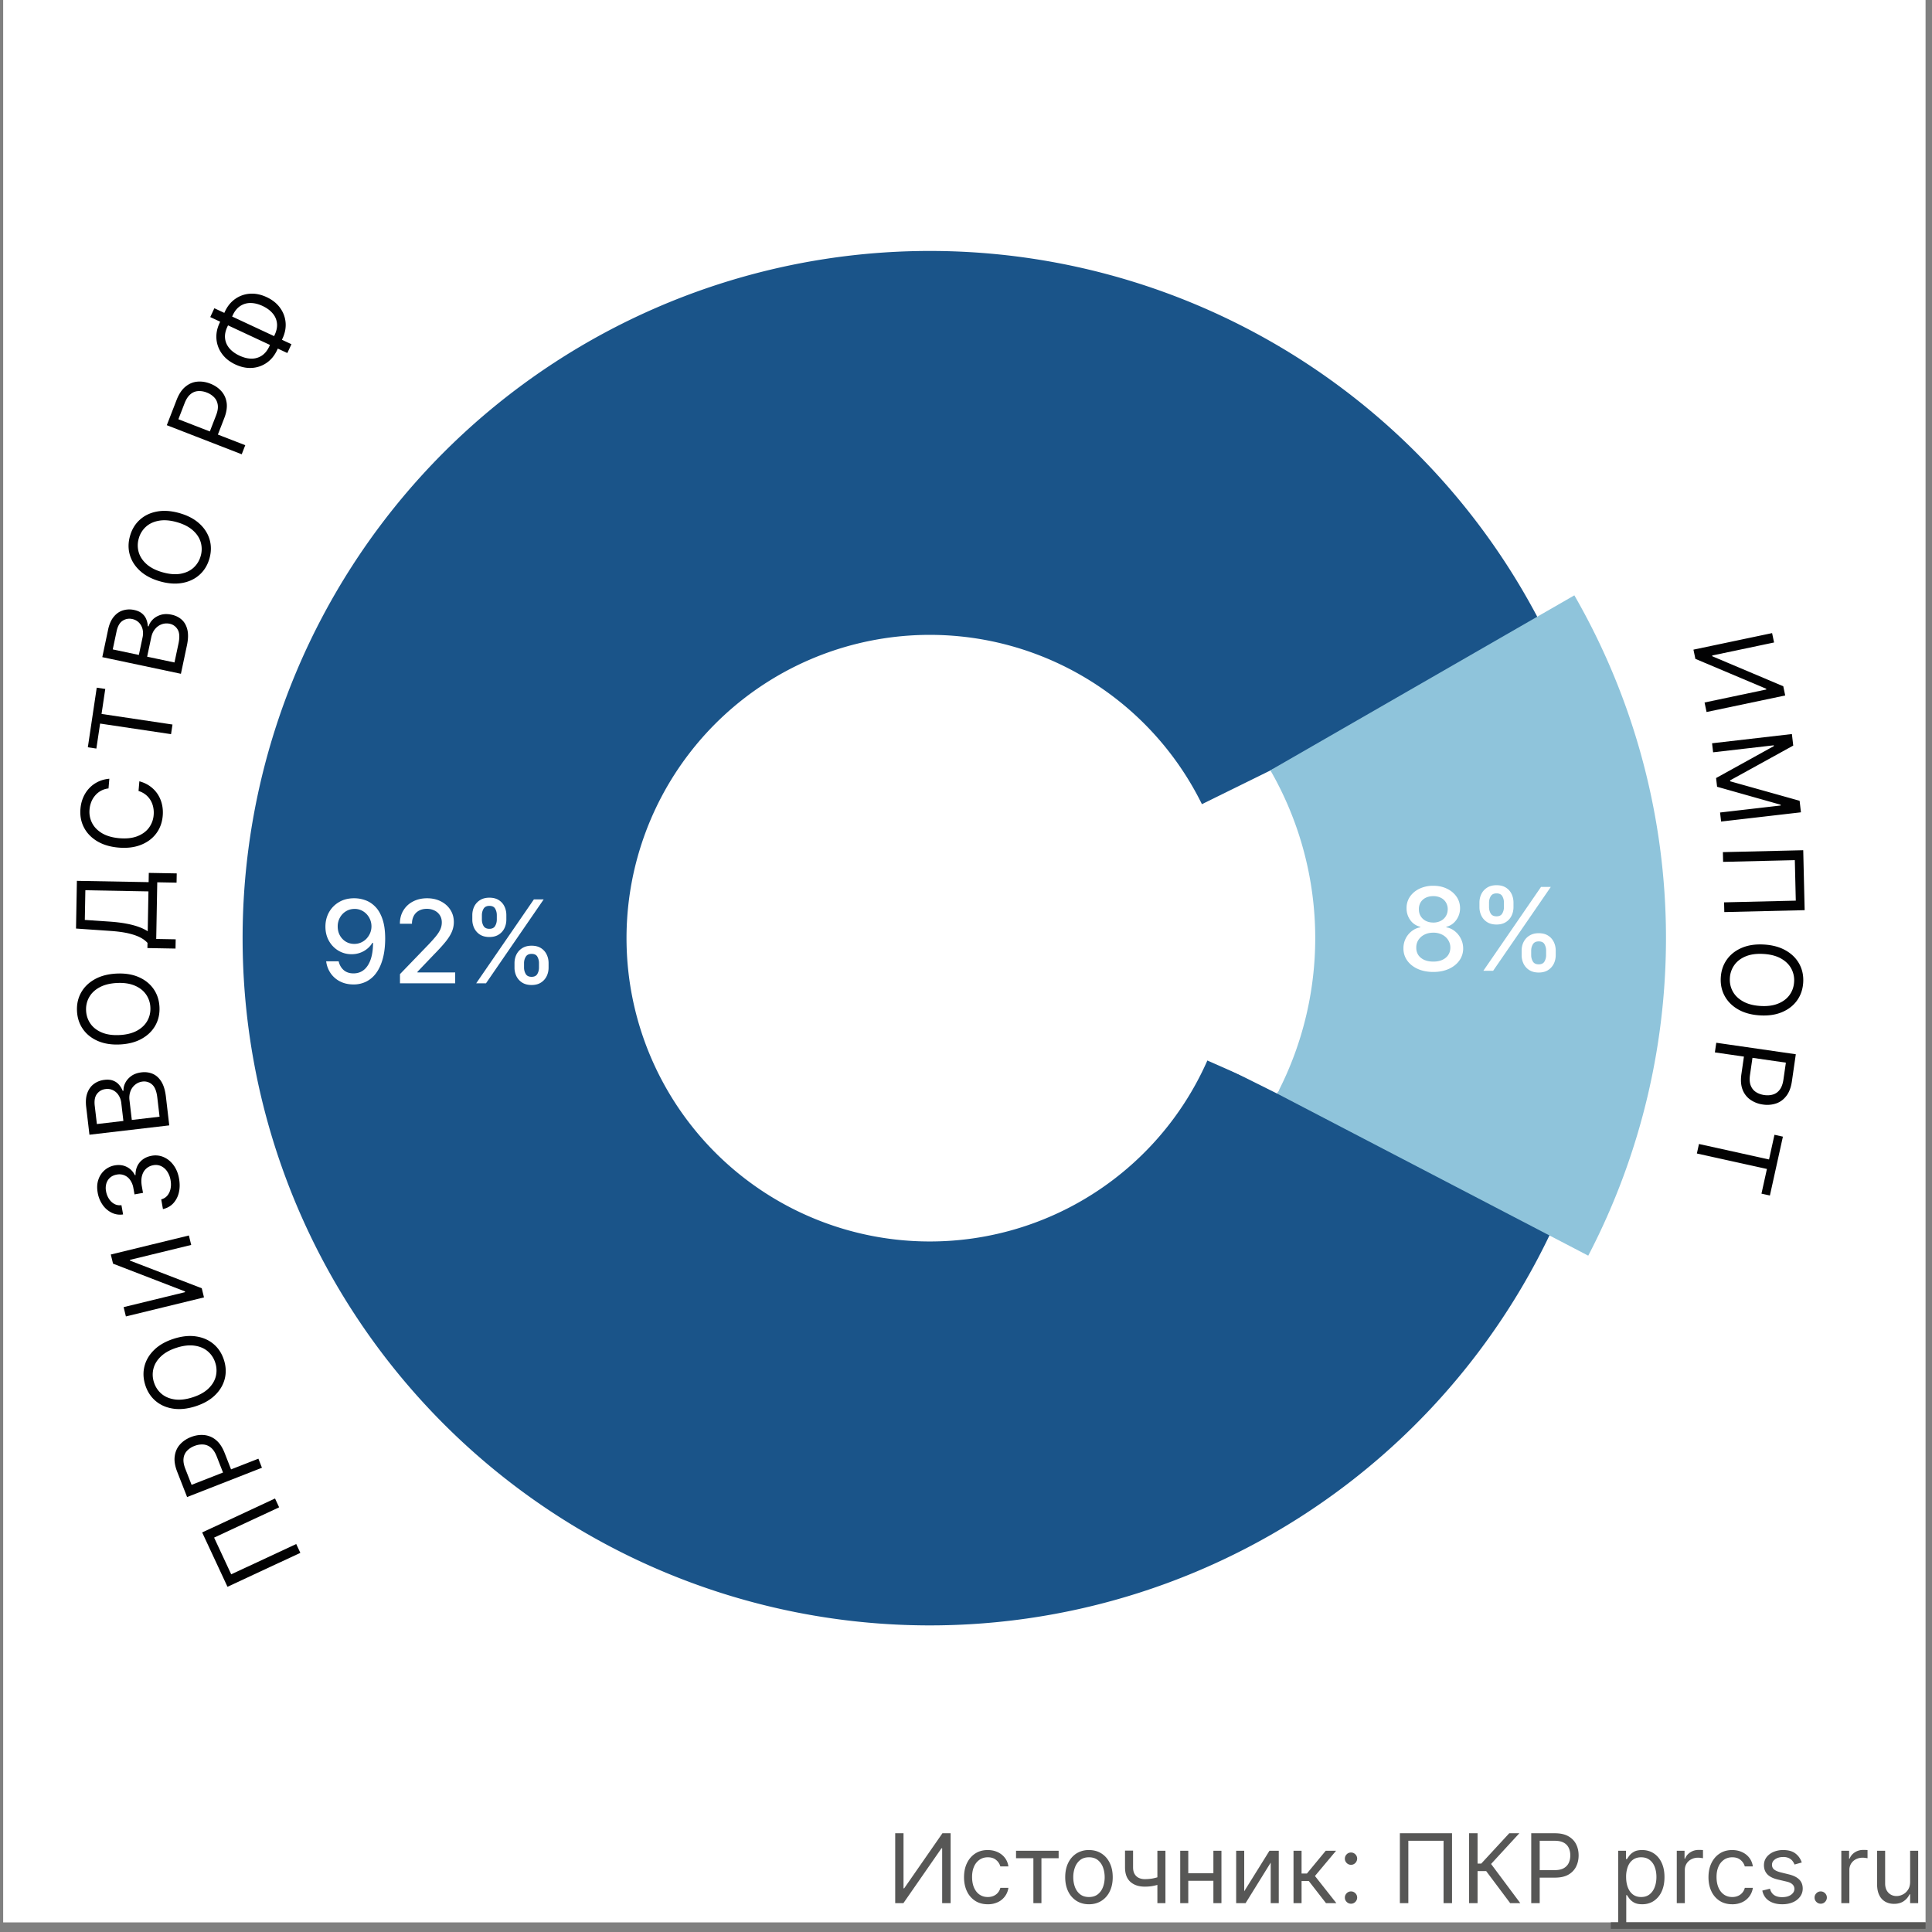 <svg xmlns="http://www.w3.org/2000/svg" fill="none" viewBox="0 0 201 201"><rect x="0" y="0" width="201" height="201" fill="#808080" stroke="none"/><path fill="#fff" d="M.33 0h200v200H.33z"/><path fill="#575756" d="M93.135 190.727H94v5.725h.071l3.977-5.725h.853V198h-.881v-5.71h-.071L93.987 198h-.852v-7.273zM102.766 198.114c-.511 0-.952-.121-1.321-.363a2.362 2.362 0 0 1-.852-.997c-.199-.424-.298-.908-.298-1.453 0-.554.101-1.043.305-1.466.206-.427.492-.759.859-.998.37-.242.8-.363 1.293-.363.383 0 .729.071 1.037.214.308.142.56.34.756.596.197.256.319.554.366.895h-.838a1.301 1.301 0 0 0-.426-.661c-.218-.194-.512-.291-.881-.291-.327 0-.613.086-.859.256a1.661 1.661 0 0 0-.572.714c-.135.305-.202.664-.202 1.076 0 .421.066.788.198 1.101.135.312.325.555.569.728.246.172.535.259.866.259.218 0 .416-.038.593-.114a1.212 1.212 0 0 0 .714-.838h.838a1.938 1.938 0 0 1-1.087 1.481 2.368 2.368 0 0 1-1.058.224zM105.706 193.327v-.782h4.432v.782h-1.79V198h-.838v-4.673h-1.804zM113.293 198.114c-.492 0-.924-.118-1.296-.352a2.382 2.382 0 0 1-.866-.984c-.206-.421-.309-.913-.309-1.477 0-.568.103-1.064.309-1.488.208-.424.497-.753.866-.987a2.383 2.383 0 0 1 1.296-.352c.493 0 .924.118 1.293.352.372.234.661.563.867.987.208.424.312.92.312 1.488 0 .564-.104 1.056-.312 1.477a2.35 2.35 0 0 1-.867.984c-.369.234-.8.352-1.293.352zm0-.753c.374 0 .682-.096.924-.288.241-.192.42-.444.536-.756.116-.313.174-.651.174-1.016 0-.364-.058-.704-.174-1.019a1.727 1.727 0 0 0-.536-.764c-.242-.194-.55-.291-.924-.291s-.681.097-.923.291c-.241.195-.42.449-.536.764a2.927 2.927 0 0 0-.174 1.019c0 .365.058.703.174 1.016.116.312.295.564.536.756.242.192.549.288.923.288zM121.249 192.545V198h-.838v-5.455h.838zm-.327 2.6v.781a7.605 7.605 0 0 1-.564.188 4.955 4.955 0 0 1-.59.125 5.053 5.053 0 0 1-.678.042c-.618 0-1.114-.167-1.488-.5-.372-.334-.558-.835-.558-1.503v-1.747h.838v1.747c0 .28.054.509.16.689.107.18.251.314.433.402.183.087.388.131.615.131.355 0 .676-.032.962-.096.289-.066.579-.153.87-.259zM126.437 194.889v.781h-3.011v-.781h3.011zm-2.812-2.344V198h-.838v-5.455h.838zm3.451 0V198h-.838v-5.455h.838zM129.445 196.764l2.628-4.219h.966V198h-.838v-4.219L129.587 198h-.98v-5.455h.838v4.219zM134.574 198v-5.455h.838v2.373h.554l1.96-2.373h1.079l-2.201 2.628 2.23 2.827h-1.08l-1.789-2.301h-.753V198h-.838zM140.556 198.057a.615.615 0 0 1-.451-.188.615.615 0 0 1-.189-.451c0-.176.063-.326.189-.451a.612.612 0 0 1 .451-.189c.175 0 .325.063.451.189a.615.615 0 0 1 .188.451c0 .116-.03.222-.089.319a.675.675 0 0 1-.231.235.616.616 0 0 1-.319.085zm0-4.048a.612.612 0 0 1-.451-.189.612.612 0 0 1-.189-.451c0-.175.063-.325.189-.451a.615.615 0 0 1 .451-.188c.175 0 .325.063.451.188a.618.618 0 0 1 .188.451.664.664 0 0 1-.32.554.608.608 0 0 1-.319.086zM151.065 190.727V198h-.881v-6.491h-3.664V198h-.881v-7.273h5.426zM157.117 198l-2.5-3.338h-.895V198h-.88v-7.273h.88v3.154h.384l2.912-3.154h1.051l-2.941 3.196 3.04 4.077h-1.051zM159.306 198v-7.273h2.458c.57 0 1.037.103 1.399.309.365.204.634.48.81.828.175.348.262.736.262 1.164 0 .429-.087.818-.262 1.169-.173.35-.441.629-.803.838-.362.206-.826.309-1.392.309h-1.761v-.781h1.733c.39 0 .704-.068.941-.203.236-.135.408-.317.515-.547.108-.232.163-.493.163-.785 0-.291-.055-.551-.163-.781a1.177 1.177 0 0 0-.519-.54c-.239-.132-.556-.198-.952-.198h-1.548V198h-.881zM168.353 200.045v-7.5h.81v.867h.099a7.74 7.74 0 0 1 .256-.362c.111-.149.27-.282.476-.398.208-.118.49-.178.845-.178.459 0 .864.115 1.214.345.351.23.624.555.821.976.196.422.294.919.294 1.492 0 .578-.098 1.078-.294 1.502a2.332 2.332 0 0 1-.817.98c-.348.23-.75.345-1.204.345-.35 0-.631-.058-.842-.174a1.557 1.557 0 0 1-.486-.402 5.406 5.406 0 0 1-.263-.376h-.071v2.883h-.838zm.824-4.772c0 .412.06.775.181 1.09.121.312.297.557.529.735.232.175.516.263.852.263.351 0 .643-.093.877-.277.237-.187.415-.438.533-.753.121-.317.181-.67.181-1.058 0-.384-.059-.729-.177-1.037a1.608 1.608 0 0 0-.529-.735c-.235-.183-.53-.274-.885-.274-.341 0-.627.087-.859.26-.232.17-.407.409-.526.717a2.957 2.957 0 0 0-.177 1.069zM174.447 198v-5.455h.809v.824h.057c.1-.27.279-.489.54-.657.26-.168.554-.252.881-.252a7.096 7.096 0 0 1 .44.014v.853a2.446 2.446 0 0 0-.195-.032 1.882 1.882 0 0 0-.316-.025 1.49 1.49 0 0 0-.711.167 1.26 1.26 0 0 0-.49.454 1.23 1.23 0 0 0-.177.657V198h-.838zM180.217 198.114c-.511 0-.951-.121-1.321-.363a2.362 2.362 0 0 1-.852-.997c-.199-.424-.298-.908-.298-1.453 0-.554.101-1.043.305-1.466.206-.427.492-.759.859-.998.37-.242.801-.363 1.293-.363.384 0 .729.071 1.037.214.308.142.56.34.756.596.197.256.319.554.366.895h-.838a1.301 1.301 0 0 0-.426-.661c-.218-.194-.511-.291-.881-.291-.326 0-.613.086-.859.256a1.661 1.661 0 0 0-.572.714c-.135.305-.202.664-.202 1.076 0 .421.066.788.199 1.101.135.312.324.555.568.728.246.172.535.259.866.259.218 0 .416-.038.593-.114a1.212 1.212 0 0 0 .714-.838h.838a1.937 1.937 0 0 1-1.087 1.481 2.368 2.368 0 0 1-1.058.224zM187.451 193.767l-.753.213a1.415 1.415 0 0 0-.209-.366c-.09-.12-.214-.22-.37-.298a1.341 1.341 0 0 0-.6-.117c-.334 0-.612.077-.834.231-.221.151-.331.344-.331.579 0 .208.076.372.228.493.151.121.388.222.71.302l.809.199c.488.118.852.299 1.091.543.239.242.358.553.358.934 0 .313-.09.592-.27.838a1.79 1.79 0 0 1-.745.583c-.32.142-.692.213-1.115.213-.557 0-1.017-.121-1.382-.363-.364-.241-.595-.594-.692-1.058l.795-.199c.076.294.219.514.43.661.213.147.491.22.834.22.391 0 .701-.083.931-.249.232-.168.348-.369.348-.603a.633.633 0 0 0-.199-.476c-.133-.13-.336-.227-.611-.291l-.909-.213c-.499-.119-.866-.302-1.101-.551-.232-.251-.348-.564-.348-.941 0-.308.087-.58.259-.817.176-.236.414-.422.714-.557a2.508 2.508 0 0 1 1.03-.203c.54 0 .964.119 1.271.356.311.236.531.549.661.937zM189.423 198.057a.616.616 0 0 1-.451-.188.615.615 0 0 1-.189-.451c0-.176.063-.326.189-.451a.614.614 0 0 1 .451-.189c.175 0 .325.063.451.189a.615.615 0 0 1 .188.451c0 .116-.03.222-.089.319a.675.675 0 0 1-.231.235.614.614 0 0 1-.319.085zM191.566 198v-5.455h.809v.824h.057c.1-.27.28-.489.54-.657.26-.168.554-.252.881-.252a7.197 7.197 0 0 1 .44.014v.853a2.362 2.362 0 0 0-.195-.032 1.882 1.882 0 0 0-.316-.025c-.265 0-.502.056-.711.167-.205.109-.369.26-.49.454a1.23 1.23 0 0 0-.177.657V198h-.838zM198.724 195.77v-3.225h.838V198h-.838v-.923h-.057a1.794 1.794 0 0 1-.596.706c-.27.192-.611.288-1.023.288-.341 0-.644-.075-.909-.224a1.559 1.559 0 0 1-.625-.681c-.152-.306-.227-.691-.227-1.155v-3.466h.838v3.41c0 .397.111.715.333.951.225.237.512.355.86.355.208 0 .42-.053.635-.159.218-.107.401-.27.547-.49.149-.221.224-.501.224-.842z"/><path fill="#575756" d="M167.586 199.989h32.743v.681h-32.743v-.681z"/><path fill="#1A5489" d="M162.161 126.442a71.497 71.497 0 1 1-1.283-60.424l-35.833 17.646a31.555 31.555 0 1 0 .566 26.668l36.55 16.11z"/><path fill="#8FC4DB" d="M165.236 130.636a71.491 71.491 0 0 0-1.444-68.698L132.167 80.14a35.014 35.014 0 0 1 .707 33.637l32.362 16.858z"/><path fill="#020203" d="M184.364 65.867l.205.975-6.441 1.355.017.08 7.382 3.12.201.958-8.182 1.721-.209-.99 6.425-1.352-.017-.08-7.362-3.107-.202-.959 8.183-1.721zM186.424 76.368l.139 1.2-6.569 3.62.011.097 7.221 2.026.139 1.2-8.306.96-.109-.94 6.311-.73-.01-.08-6.61-1.868-.105-.908 6.011-3.325-.01-.08-6.31.728-.109-.94 8.306-.96zM187.751 94.692l-8.359.198-.024-1.012 7.461-.177-.1-4.212-7.461.177-.024-1.013 8.359-.198.148 6.237zM183.083 105.636c-.88-.055-1.631-.261-2.252-.619-.621-.358-1.089-.825-1.402-1.401-.313-.576-.447-1.22-.403-1.931.045-.712.258-1.334.641-1.867.382-.532.904-.937 1.565-1.215.661-.278 1.431-.389 2.311-.334.881.055 1.631.261 2.252.62.622.357 1.089.824 1.402 1.4.313.576.447 1.22.403 1.932-.045.711-.258 1.333-.641 1.866-.382.532-.904.937-1.565 1.215-.66.278-1.431.389-2.311.334zm.061-.978c.723.045 1.34-.037 1.852-.248.512-.208.909-.509 1.19-.903.281-.392.437-.84.468-1.345a2.548 2.548 0 0 0-.297-1.398c-.23-.423-.586-.771-1.068-1.044-.482-.27-1.084-.428-1.807-.473-.722-.045-1.34.036-1.852.244-.512.21-.909.512-1.189.904a2.542 2.542 0 0 0-.469 1.349c-.032.505.067.969.297 1.393.23.426.586.774 1.068 1.044.482.273 1.084.432 1.807.477zM178.556 108.485l8.275 1.196-.404 2.796c-.093.649-.287 1.163-.581 1.541-.292.382-.65.644-1.075.786a2.929 2.929 0 0 1-1.368.107 2.957 2.957 0 0 1-1.287-.491 2.239 2.239 0 0 1-.821-1.051c-.175-.446-.216-.991-.123-1.635l.29-2.004.888.129-.284 1.972c-.065.444-.039.812.075 1.104.115.291.294.516.538.675.246.163.535.267.866.315.331.048.637.029.916-.057.279-.084.512-.251.699-.501.19-.251.318-.601.383-1.051l.255-1.761-7.387-1.067.145-1.003zM184.61 118.06l.878.194-1.353 6.123-.877-.193.567-2.568-7.287-1.609.218-.989 7.288 1.609.566-2.567zM21.033 159.431l7.58-3.531.427.917-6.765 3.152 1.779 3.819 6.765-3.151.428.918-7.58 3.53-2.634-5.654zM27.252 152.701l-7.787 3.047-1.03-2.631c-.238-.61-.324-1.153-.255-1.627.065-.476.247-.88.547-1.214.299-.333.678-.589 1.137-.769.458-.18.912-.249 1.36-.208a2.24 2.24 0 0 1 1.234.508c.372.301.677.755.914 1.361l.738 1.886-.836.327-.726-1.855c-.164-.419-.368-.726-.611-.923a1.388 1.388 0 0 0-.802-.322 2.09 2.09 0 0 0-.908.154 2.07 2.07 0 0 0-.768.502 1.34 1.34 0 0 0-.36.781c-.043.312.02.679.185 1.102l.649 1.658 6.95-2.72.369.943zM18.086 139.278c.84-.268 1.615-.348 2.323-.239.71.108 1.314.374 1.814.797.5.423.86.975 1.076 1.654.216.68.243 1.337.08 1.972-.164.634-.503 1.201-1.018 1.699-.516.499-1.193.882-2.034 1.15-.84.268-1.614.347-2.323.239-.709-.108-1.313-.374-1.814-.797-.5-.424-.859-.975-1.076-1.655-.216-.679-.243-1.336-.08-1.971.164-.635.503-1.201 1.019-1.7.515-.498 1.193-.881 2.033-1.149zm.298.933c-.69.22-1.236.521-1.637.903-.402.38-.662.804-.781 1.273-.12.467-.103.942.05 1.424.155.482.416.88.784 1.194.368.312.826.507 1.374.587.547.077 1.166.005 1.856-.215.69-.22 1.235-.519 1.637-.899.401-.382.662-.806.782-1.273a2.55 2.55 0 0 0-.053-1.427 2.533 2.533 0 0 0-.782-1.191c-.368-.314-.826-.509-1.374-.586-.548-.08-1.167-.009-1.856.21zM13.098 136.958l-.236-.968 6.394-1.558-.019-.079-7.477-2.885-.232-.952 8.124-1.98.24.984-6.379 1.555.02.079 7.457 2.872.232.952-8.124 1.98zM18.626 122.607c.094.531.087 1.02-.02 1.468a2.47 2.47 0 0 1-.585 1.12c-.284.299-.64.498-1.068.596l-.18-1.013c.262-.068.474-.2.639-.395a1.61 1.61 0 0 0 .33-.71c.058-.279.059-.576.002-.892a2.299 2.299 0 0 0-.352-.908 1.578 1.578 0 0 0-.629-.552 1.315 1.315 0 0 0-.805-.097 1.457 1.457 0 0 0-.76.368c-.206.191-.35.443-.43.756-.079.313-.082.678-.007 1.096l.117.66-.884.157-.118-.659a2.007 2.007 0 0 0-.33-.829 1.352 1.352 0 0 0-1.396-.572c-.278.049-.51.154-.694.314-.184.16-.314.363-.39.608a1.719 1.719 0 0 0-.032.819c.05.284.15.543.3.776.146.231.331.408.555.532.221.123.47.168.745.132l.172.965a1.99 1.99 0 0 1-1.203-.188 2.492 2.492 0 0 1-.934-.821 3.136 3.136 0 0 1-.506-1.258c-.09-.509-.065-.964.076-1.365a2.21 2.21 0 0 1 .659-.984 2.16 2.16 0 0 1 1.033-.487c.463-.082.88-.03 1.25.155.37.183.655.471.855.864l.065-.011c-.007-.536.141-.981.446-1.336.302-.355.714-.579 1.236-.673a2.12 2.12 0 0 1 1.271.152c.397.178.734.458 1.012.84.278.381.465.839.56 1.372zM17.61 117.081l-8.305.972-.34-2.904c-.067-.578-.023-1.067.133-1.466.153-.399.387-.71.7-.933.311-.223.67-.358 1.075-.405.357-.042.66-.013.906.087.248.097.45.24.61.43.159.187.285.395.377.626l.081-.01a1.64 1.64 0 0 1 .178-.798c.132-.275.34-.517.622-.726.283-.208.643-.338 1.081-.39.416-.048.802.003 1.156.153.355.15.654.418.896.803.242.386.402.906.479 1.56l.35 3.001zm-1.01-.902l-.234-1.995c-.076-.657-.258-1.108-.544-1.354a1.235 1.235 0 0 0-.982-.309 1.486 1.486 0 0 0-.753.307 1.565 1.565 0 0 0-.505.679 1.934 1.934 0 0 0-.108.967l.239 2.043 2.887-.338zm-3.763.441l-.218-1.865a1.858 1.858 0 0 0-.275-.799 1.442 1.442 0 0 0-.57-.525 1.337 1.337 0 0 0-.789-.129c-.365.042-.66.206-.884.489-.227.285-.308.703-.244 1.254l.223 1.898 2.757-.323zM12.115 101.289c.881-.044 1.65.077 2.308.362.657.286 1.174.697 1.55 1.234.376.537.582 1.162.618 1.874.036.713-.107 1.355-.427 1.927-.32.572-.792 1.033-1.418 1.383-.625.351-1.378.548-2.26.593-.88.044-1.649-.077-2.307-.362-.657-.286-1.174-.697-1.55-1.234-.376-.537-.582-1.162-.618-1.874-.035-.712.107-1.355.427-1.927.32-.572.792-1.033 1.418-1.383.625-.351 1.379-.548 2.26-.593zm.05.979c-.723.036-1.328.188-1.813.455-.485.264-.845.608-1.08 1.032-.235.42-.34.883-.315 1.389.026.506.177.957.453 1.355.276.395.669.701 1.179.917.51.215 1.125.303 1.848.267.724-.036 1.328-.187 1.813-.451.486-.267.846-.611 1.08-1.032.236-.423.34-.887.315-1.393a2.53 2.53 0 0 0-.453-1.351c-.276-.397-.669-.703-1.178-.917-.51-.217-1.126-.307-1.85-.271zM18.26 98.687l-2.924-.053.01-.539a2.624 2.624 0 0 0-.704-.536c-.308-.171-.719-.319-1.234-.443-.517-.126-1.176-.216-1.975-.269l-3.524-.243L8 91.64l7.463.136.017-.963 2.907.053-.018.963-2.008-.037-.108 5.895 2.025.037-.018.963zm-2.892-1.8l.076-4.148-6.564-.12-.056 3.087 2.626.178c.61.044 1.16.111 1.655.202.49.09.925.203 1.304.338.376.135.696.29.96.463zM11.375 81.018l-.086 1.009a2.105 2.105 0 0 0-1.39.737c-.17.196-.304.419-.402.667a2.789 2.789 0 0 0-.182.788 2.55 2.55 0 0 0 .265 1.403c.22.429.568.785 1.044 1.069.476.28 1.075.452 1.796.514.721.061 1.34-.006 1.857-.202.517-.2.92-.491 1.21-.876a2.55 2.55 0 0 0 .5-1.338 2.787 2.787 0 0 0-.046-.807 2.344 2.344 0 0 0-.278-.725 2.15 2.15 0 0 0-1.25-.963l.086-1.009c.42.112.789.283 1.108.513.32.23.584.503.794.822.208.318.357.668.447 1.05.09.38.118.779.082 1.2-.06.71-.288 1.327-.682 1.85-.395.524-.926.917-1.593 1.18-.667.262-1.44.356-2.318.281-.88-.075-1.625-.299-2.238-.67-.613-.373-1.07-.85-1.369-1.433-.3-.583-.42-1.23-.359-1.94.036-.42.131-.81.285-1.168.153-.361.361-.681.622-.96.26-.278.565-.503.919-.675.35-.172.743-.278 1.178-.317zM10.026 77.879l-.888-.133.926-6.203.888.133-.388 2.6 7.381 1.102-.15 1.002-7.38-1.102-.389 2.6zM18.822 70.099l-8.18-1.732.605-2.86c.12-.57.319-1.019.594-1.347.273-.33.593-.55.962-.66a2.265 2.265 0 0 1 1.148-.041c.351.074.628.198.83.372.204.17.35.372.44.602.092.228.144.466.159.714l.08.017c.068-.247.21-.48.423-.7.213-.218.487-.382.821-.489.335-.107.718-.115 1.149-.024.41.087.76.258 1.047.514.288.256.486.605.592 1.047.107.443.092.987-.044 1.631l-.626 2.956zm-.67-1.177l.417-1.965c.137-.647.109-1.133-.084-1.457a1.23 1.23 0 0 0-.832-.606 1.491 1.491 0 0 0-.811.049 1.566 1.566 0 0 0-.695.483c-.2.23-.336.524-.412.881l-.426 2.013 2.844.602zm-3.706-.784l.389-1.838c.063-.298.061-.58-.005-.844a1.443 1.443 0 0 0-.373-.68 1.34 1.34 0 0 0-.706-.374 1.272 1.272 0 0 0-.994.181c-.306.197-.516.567-.631 1.11l-.396 1.87 2.716.575zM18.66 53.38c.848.239 1.539.599 2.07 1.08.532.48.89 1.035 1.075 1.664.185.63.18 1.287-.013 1.973-.194.687-.533 1.25-1.02 1.69-.485.44-1.08.726-1.785.858-.705.132-1.482.079-2.33-.16-.85-.24-1.54-.6-2.071-1.08-.532-.482-.89-1.037-1.075-1.665-.185-.63-.18-1.287.013-1.973.194-.687.533-1.25 1.02-1.69.485-.44 1.08-.726 1.785-.858.705-.132 1.482-.079 2.33.16zm-.266.943c-.697-.197-1.318-.246-1.863-.148-.545.096-.996.306-1.354.632a2.53 2.53 0 0 0-.741 1.217 2.55 2.55 0 0 0-.004 1.428c.135.462.41.878.824 1.246.414.366.97.647 1.666.843.697.197 1.318.247 1.862.152.546-.098.997-.309 1.354-.633a2.55 2.55 0 0 0 .742-1.22 2.53 2.53 0 0 0 .003-1.424c-.135-.465-.41-.88-.824-1.246-.413-.368-.969-.65-1.665-.847zM25.148 47.262l-7.794-3.026 1.022-2.634c.238-.611.542-1.068.914-1.37.37-.307.777-.481 1.223-.524.446-.043.899.024 1.358.203.46.178.84.434 1.143.768.303.33.492.734.564 1.209.07.473-.013 1.014-.248 1.62l-.733 1.888-.837-.325.72-1.858c.163-.418.222-.783.175-1.093-.046-.31-.17-.57-.371-.779a2.099 2.099 0 0 0-.773-.502 2.07 2.07 0 0 0-.906-.15 1.34 1.34 0 0 0-.794.331c-.242.201-.445.514-.61.938l-.643 1.659 6.957 2.701-.367.944zM22.839 33.618l.56-1.199c.262-.562.62-1.003 1.076-1.322a2.98 2.98 0 0 1 1.53-.539c.566-.04 1.144.079 1.736.355.592.276 1.056.644 1.39 1.104.336.46.529.967.58 1.522.05.555-.056 1.114-.319 1.676l-.56 1.2c-.262.562-.62 1.002-1.076 1.322a2.98 2.98 0 0 1-1.53.538c-.566.04-1.144-.079-1.736-.355-.592-.276-1.056-.644-1.39-1.104a3.002 3.002 0 0 1-.579-1.522c-.05-.555.056-1.114.318-1.676zm.814.38c-.2.429-.28.833-.237 1.213.043.378.193.72.45 1.026.257.303.608.558 1.052.766.44.204.857.308 1.252.309a1.908 1.908 0 0 0 1.071-.316c.318-.212.578-.532.778-.962l.56-1.198c.2-.43.278-.833.235-1.21a1.872 1.872 0 0 0-.45-1.026c-.257-.306-.607-.562-1.051-.77-.439-.204-.857-.306-1.254-.305a1.876 1.876 0 0 0-1.07.316c-.318.21-.576.529-.777.958l-.559 1.199zm-1.353-1.93l8.021 3.743-.428.918-8.02-3.742.427-.918z"/><path fill="#fff" d="M149.118 101.119c-.61 0-1.15-.105-1.619-.315-.466-.21-.831-.5-1.095-.87a2.092 2.092 0 0 1-.392-1.26 2.214 2.214 0 0 1 .861-1.799c.267-.21.565-.344.894-.4v-.052a1.765 1.765 0 0 1-1.044-.699 2.045 2.045 0 0 1-.387-1.244 2.045 2.045 0 0 1 .353-1.193c.242-.352.573-.63.993-.831a3.281 3.281 0 0 1 1.436-.303c.532 0 1.006.103 1.424.307.42.202.751.479.993.831.241.35.363.746.366 1.19a2.07 2.07 0 0 1-.401 1.243c-.264.361-.608.594-1.031.7v.05c.327.057.621.19.882.401.264.207.475.467.631.78.159.31.24.649.243 1.018a2.133 2.133 0 0 1-.401 1.262c-.264.369-.63.659-1.099.869-.466.21-1.002.315-1.607.315zm0-1.078c.361 0 .674-.06.938-.179.264-.122.469-.291.613-.507.145-.219.219-.474.222-.767a1.432 1.432 0 0 0-.239-.805 1.59 1.59 0 0 0-.626-.55 1.985 1.985 0 0 0-.908-.2c-.343 0-.649.066-.916.2a1.592 1.592 0 0 0-.631.55 1.407 1.407 0 0 0-.225.805 1.35 1.35 0 0 0 .208.767c.145.216.351.385.618.507.267.12.583.179.946.179zm0-4.06c.29 0 .547-.06.772-.176.224-.116.4-.278.528-.485.131-.208.197-.45.2-.73a1.35 1.35 0 0 0-.196-.715 1.242 1.242 0 0 0-.524-.473 1.702 1.702 0 0 0-.78-.17c-.301 0-.565.056-.792.17-.225.11-.399.269-.524.473a1.317 1.317 0 0 0-.184.716c-.003.278.06.521.188.729.128.207.304.369.528.485.228.117.489.175.784.175zM158.307 99.364v-.46c0-.33.068-.631.204-.904.14-.276.341-.496.606-.66.267-.168.589-.252.967-.252.386 0 .71.083.971.247.262.165.459.385.593.66.136.276.204.579.204.908v.46c0 .33-.068.633-.204.908a1.647 1.647 0 0 1-.601.661c-.261.165-.582.247-.963.247-.384 0-.708-.082-.972-.247a1.647 1.647 0 0 1-.601-.661 2.02 2.02 0 0 1-.204-.907zm.993-.46v.46c0 .244.058.465.175.664.116.199.319.299.609.299.287 0 .487-.1.601-.299.113-.199.17-.42.17-.664v-.46a1.34 1.34 0 0 0-.166-.665c-.108-.2-.31-.299-.605-.299-.284 0-.486.1-.605.299-.12.198-.179.42-.179.664zm-5.382-4.535v-.46c0-.33.068-.632.204-.908.139-.275.341-.495.605-.66.267-.165.59-.247.968-.247.386 0 .71.082.971.247.262.165.459.385.593.66.133.276.2.578.2.908v.46c0 .33-.068.632-.205.908a1.605 1.605 0 0 1-.596.66c-.262.165-.583.248-.963.248-.387 0-.712-.083-.976-.248a1.65 1.65 0 0 1-.597-.66 2.023 2.023 0 0 1-.204-.908zm.997-.46v.46c0 .245.057.466.17.665.117.199.32.298.61.298.284 0 .483-.099.596-.298.117-.199.175-.42.175-.665v-.46a1.34 1.34 0 0 0-.166-.665c-.111-.198-.313-.298-.605-.298-.284 0-.486.1-.605.298-.117.2-.175.42-.175.665zm-.592 7.091l6-8.727h1.018l-6 8.727h-1.018zM36.886 93.453c.389.003.772.074 1.15.213.378.14.72.366 1.023.682.307.315.551.741.733 1.278.185.534.278 1.199.281 1.994 0 .765-.076 1.445-.23 2.042-.153.593-.373 1.095-.66 1.504a2.89 2.89 0 0 1-1.036.933 2.91 2.91 0 0 1-1.372.32c-.52 0-.981-.103-1.385-.307a2.64 2.64 0 0 1-.984-.848 2.804 2.804 0 0 1-.473-1.253h1.3c.085.375.258.679.52.912.264.23.604.345 1.022.345.64 0 1.138-.278 1.496-.835.358-.56.538-1.341.54-2.344h-.067a2.357 2.357 0 0 1-.554.63 2.494 2.494 0 0 1-.737.41 2.6 2.6 0 0 1-.874.145c-.503 0-.96-.124-1.372-.37a2.735 2.735 0 0 1-.985-1.02c-.244-.431-.366-.924-.366-1.478 0-.551.125-1.051.375-1.5a2.799 2.799 0 0 1 1.057-1.065c.454-.265.987-.394 1.598-.388zm.004 1.108c-.332 0-.632.082-.9.247a1.751 1.751 0 0 0-.626.66 1.86 1.86 0 0 0-.23.92c0 .339.074.646.222.921.15.273.355.49.614.652.261.16.56.239.895.239.25 0 .482-.048.698-.145a1.77 1.77 0 0 0 .567-.4c.162-.174.288-.37.38-.588.09-.22.136-.45.136-.69 0-.322-.077-.62-.23-.896a1.793 1.793 0 0 0-.622-.664 1.63 1.63 0 0 0-.904-.256zM41.613 102.299v-.954l2.953-3.06c.315-.332.575-.623.78-.873.207-.253.362-.493.464-.72.102-.228.154-.47.154-.725 0-.29-.069-.54-.205-.75a1.337 1.337 0 0 0-.558-.49 1.775 1.775 0 0 0-.797-.175c-.313 0-.585.064-.818.192a1.314 1.314 0 0 0-.537.541 1.705 1.705 0 0 0-.188.818h-1.257c0-.53.122-.995.367-1.393a2.49 2.49 0 0 1 1.005-.925c.427-.221.91-.332 1.453-.332.549 0 1.032.11 1.45.328.42.216.748.511.984.886.236.373.353.793.353 1.262 0 .323-.06.64-.183.95-.12.31-.328.655-.626 1.035-.299.378-.713.837-1.245 1.377l-1.734 1.815v.064h3.929v1.129h-5.744zM53.528 100.663v-.46c0-.33.068-.63.204-.904.14-.275.34-.495.605-.66.267-.168.59-.251.967-.251.387 0 .71.082.972.247.261.164.459.385.592.66.137.276.205.578.205.908v.46c0 .33-.068.632-.205.908a1.639 1.639 0 0 1-.6.66c-.262.165-.583.247-.964.247-.383 0-.707-.082-.971-.247a1.639 1.639 0 0 1-.601-.66 2.02 2.02 0 0 1-.204-.908zm.992-.46v.46c0 .244.059.466.175.665.117.199.32.298.61.298.286 0 .487-.099.6-.298.114-.199.17-.421.17-.665v-.46c0-.245-.055-.466-.165-.665-.108-.199-.31-.298-.605-.298-.285 0-.486.1-.606.298-.119.199-.179.42-.179.665zm-5.382-4.534v-.46c0-.33.069-.633.205-.908.139-.276.34-.496.605-.66.267-.166.59-.248.967-.248.387 0 .71.082.972.247.261.165.459.385.592.66.134.276.2.579.2.909v.46c0 .33-.068.632-.204.907a1.608 1.608 0 0 1-.597.66c-.261.166-.582.248-.963.248-.386 0-.711-.082-.976-.247a1.649 1.649 0 0 1-.596-.66 2.019 2.019 0 0 1-.205-.908zm.997-.46v.46c0 .244.057.466.17.665.117.198.32.298.61.298.284 0 .483-.1.597-.299.116-.198.175-.42.175-.664v-.46c0-.245-.056-.466-.167-.665-.11-.2-.312-.299-.605-.299-.284 0-.486.1-.605.299-.116.199-.175.42-.175.665zm-.592 7.09l6-8.727h1.019l-6 8.727h-1.019zM125.328 109.509l7.751 3.869-.201.402-7.75-3.87.2-.401z"/></svg>